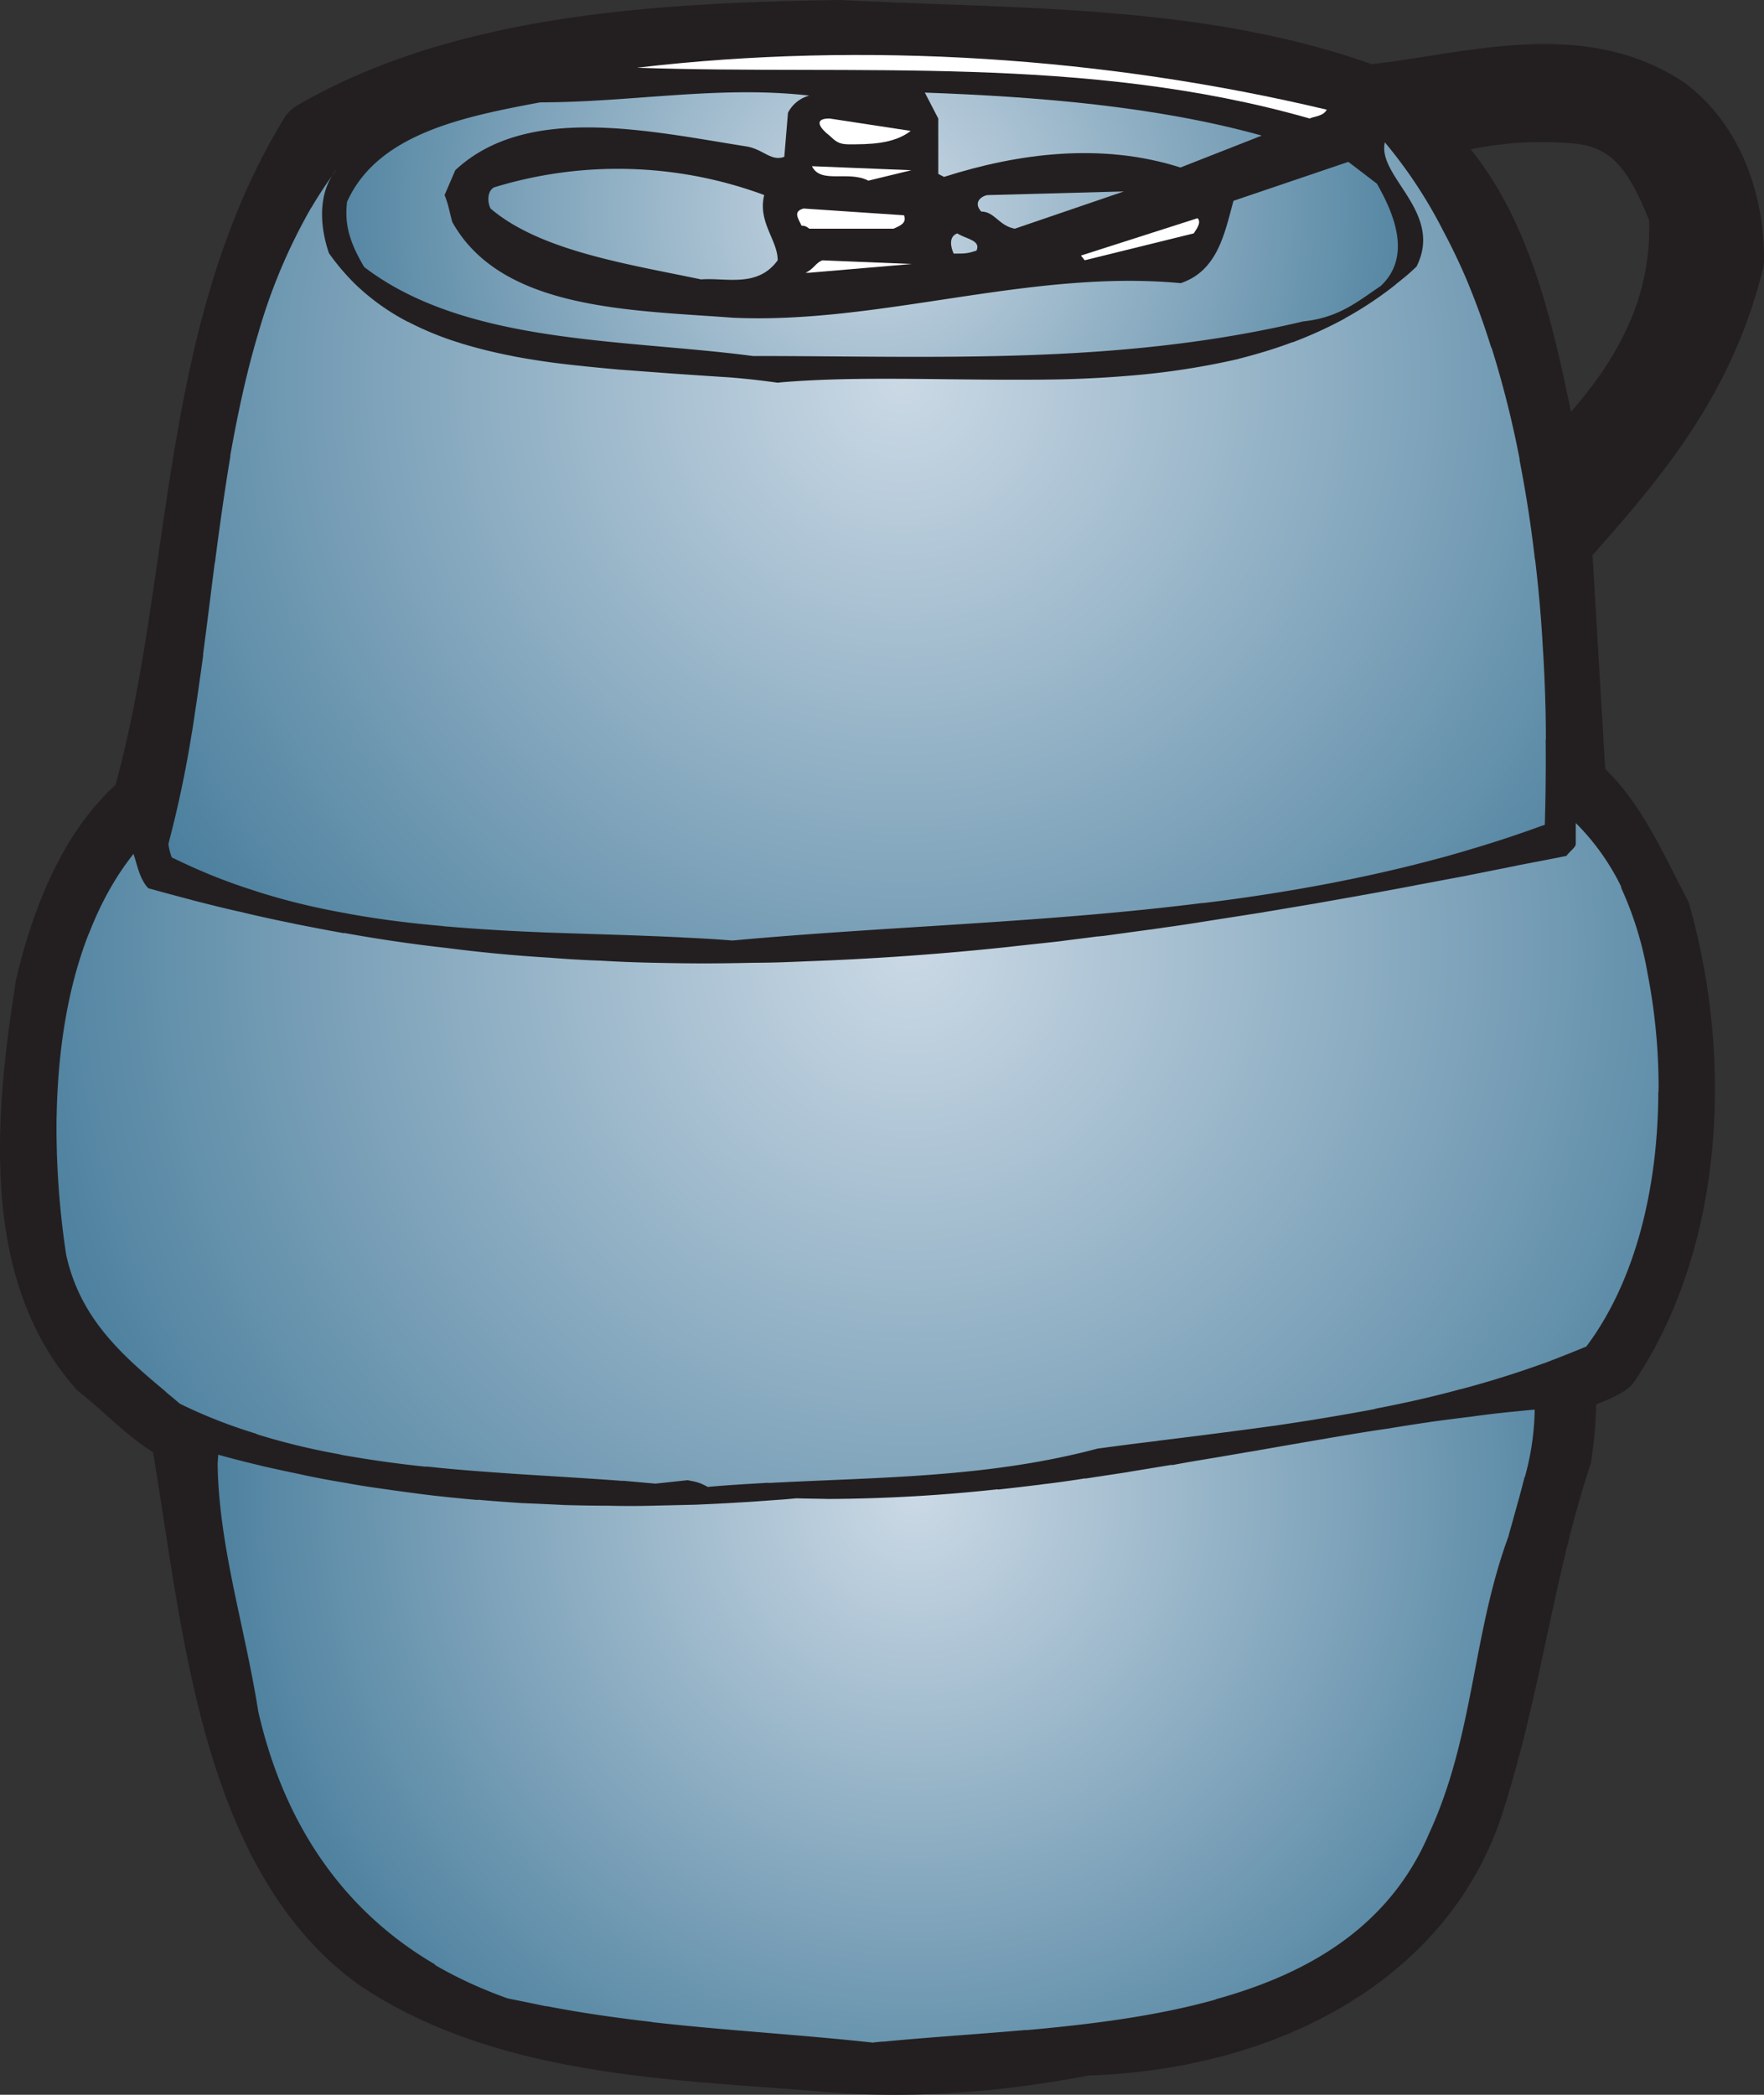 <svg xmlns="http://www.w3.org/2000/svg" overflow="visible" viewBox="0 0 24.05 28.549"><rect x="0" y="0" width="24.05" height="28.549" fill="#333333" stroke="none"/><switch><g><path d="M21.396 10.718l-.197-3.329c.98-1.108 1.933-2.166 2.35-3.846 0-.811-.289-1.557-.861-1.997-1.199-.81-2.729-.288-4.048-.16C16.373.553 13.891.63 11.452.502c-2.4.037-5.102.179-7.149 1.37C2.63 4.61 2.864 8.044 2.017 10.979c-.642.522-1.058 1.424-1.305 2.469-.274 1.734-.472 3.823.691 5.138.417.329.755.719 1.136.874.43 2.427.614 5.692 2.624 7.167 1.707 1.158 3.979 1.213 5.961 1.368 1.2.12 2.441.028 3.668-.21 2.35-.064 4.552-1.145 5.221-3.246.509-1.594.678-3.174 1.186-4.712.05-.326.064-.614.064-.889.092-.233.38-.261.613-.403 1.108-1.672 1.241-4.043.678-6.053-.352-.67-.637-1.347-1.158-1.764zm-.202-4.144l-.078.041c-.339-1.529-.571-3.356-1.643-4.478-.079-.105-.184-.38-.042-.458a5.28 5.28 0 012.102-.22c.848.091 1.164.719 1.448 1.433.091 1.621-.834 2.757-1.787 3.682z" fill="#231F20"/><path stroke-linejoin="round" d="M21.396 10.718l-.197-3.329c.98-1.108 1.933-2.166 2.35-3.846 0-.811-.289-1.557-.861-1.997-1.199-.81-2.729-.288-4.048-.16C16.373.553 13.891.63 11.452.502c-2.4.037-5.102.179-7.149 1.37C2.63 4.61 2.864 8.044 2.017 10.979c-.642.522-1.058 1.424-1.305 2.469-.274 1.734-.472 3.823.691 5.138.417.329.755.719 1.136.874.43 2.427.614 5.692 2.624 7.167 1.707 1.158 3.979 1.213 5.961 1.368 1.2.12 2.441.028 3.668-.21 2.35-.064 4.552-1.145 5.221-3.246.509-1.594.678-3.174 1.186-4.712.05-.326.064-.614.064-.889.092-.233.38-.261.613-.403 1.108-1.672 1.241-4.043.678-6.053-.352-.67-.637-1.347-1.158-1.764zm-.202-4.144l-.078.041c-.339-1.529-.571-3.356-1.643-4.478-.079-.105-.184-.38-.042-.458a5.28 5.28 0 012.102-.22c.848.091 1.164.719 1.448 1.433.091 1.621-.834 2.757-1.787 3.682z" stroke="#231F20" stroke-linecap="round" stroke-width="1.004" fill="none"/><path d="M21.396 10.718l-.197-3.329c.98-1.108 1.933-2.166 2.35-3.846 0-.811-.289-1.557-.861-1.997-1.199-.81-2.729-.288-4.048-.16C16.373.553 13.891.63 11.452.502c-2.4.037-5.102.179-7.149 1.37C2.63 4.61 2.864 8.044 2.017 10.979c-.642.522-1.058 1.424-1.305 2.469-.274 1.734-.472 3.823.691 5.138.417.329.755.719 1.136.874.43 2.427.614 5.692 2.624 7.167 1.707 1.158 3.979 1.213 5.961 1.368 1.2.12 2.441.028 3.668-.21 2.35-.064 4.552-1.145 5.221-3.246.509-1.594.678-3.174 1.186-4.712.05-.326.064-.614.064-.889.092-.233.38-.261.613-.403 1.108-1.672 1.241-4.043.678-6.053-.352-.67-.637-1.347-1.158-1.764zm-.202-4.144l-.078.041c-.339-1.529-.571-3.356-1.643-4.478-.079-.105-.184-.38-.042-.458a5.28 5.28 0 012.102-.22c.848.091 1.164.719 1.448 1.433.091 1.621-.834 2.757-1.787 3.682z" fill="#231F20"/><radialGradient id="a" gradientUnits="userSpaceOnUse" cy="20.387" cx="13.477" gradientTransform="translate(-1.001)" r="9.71"><stop offset="0" stop-color="#cbd9e5"/><stop offset="1" stop-color="#4c809e"/></radialGradient><path d="M20.924 19.212c-.078.005-.16.014-.247.023-.196.018-.391.041-.591.068v.001a38.6 38.6 0 00-.592.076v.001c-.196.028-.391.059-.585.091-.192.027-.39.06-.587.092v.001c-.199.032-.396.068-.591.1v.001c-.195.032-.391.068-.585.101v.001c-.195.031-.392.067-.586.099-.191.032-.386.063-.581.101l-.001-.004h-.005l-.591.097v.001l-.585.089-.001-.003c-.202.032-.398.06-.6.083v.001c-.196.024-.396.048-.592.069l-.002-.004a22.204 22.204 0 01-2.306.132c-.146-.004-.291-.004-.438-.009l-.165.015c-.2.013-.404.031-.604.041-.2.013-.4.022-.601.031l-.6.014c-.193.005-.392.005-.591 0-.194 0-.395-.004-.595-.009-.196-.01-.396-.019-.592-.027-.201-.014-.398-.027-.599-.046v.004a23.173 23.173 0 01-.591-.059c-.195-.022-.396-.051-.591-.077v-.001c-.2-.027-.395-.055-.59-.091v-.001a12.34 12.34 0 01-.591-.109v-.001c-.195-.041-.391-.082-.586-.127v-.001a13.568 13.568 0 01-.586-.15l-.009.118c.014 1.122.371 2.221.554 3.38.358 1.571 1.184 2.73 2.404 3.445l.014.016c.302.175.631.325.98.45.178.036.356.072.531.109l-.004-.004c.489.095.968.162 1.445.217l.005.003c1.012.114 2.006.169 3.004.278.046-.007.089-.01.132-.014l.01.001c.613-.059 1.28-.101 1.957-.16l-.015.004c.874-.078 1.768-.188 2.587-.417l.009-.006c1.282-.354 2.369-1.003 2.903-2.256.614-1.328.587-2.702 1.082-4.048.021-.087.05-.175.072-.262.051-.182.104-.369.15-.556l.001.012a3.63 3.63 0 00.136-.924z" fill="url(#a)"/><radialGradient id="b" gradientUnits="userSpaceOnUse" cy="12.908" cx="13.416" gradientTransform="translate(-1.001)" r="12.471"><stop offset="0" stop-color="#cbd9e5"/><stop offset="1" stop-color="#4c809e"/></radialGradient><path d="M22.614 14.826l-.001.008a8.145 8.145 0 00-.15-1.565 4.73 4.73 0 00-.36-1.168l-.001-.018a3.21 3.21 0 00-.618-.866v.284c0 .046-.073.092-.128.164-.225.046-.453.088-.683.133v.001l-.687.137v.001c-.229.041-.46.087-.688.128v.001a67.66 67.66 0 01-.687.127l-.691.123c-.227.037-.459.078-.688.115v.001l-.69.108c-.232.037-.464.074-.697.105v.001l-.695.095c-.067.01-.135.019-.201.023-.165.023-.33.041-.495.064-.236.027-.469.05-.7.077a39.22 39.22 0 01-2.747.196c-.236.01-.473.02-.71.02-.231.005-.466.009-.699.009-.23 0-.464-.004-.699-.009h-.005a18.193 18.193 0 01-.7-.028 15.259 15.259 0 01-.704-.041 20.426 20.426 0 01-1.397-.132 20.694 20.694 0 01-1.401-.205v.004A32.446 32.446 0 014 12.587v-.001a18.747 18.747 0 01-.687-.15v-.001c-.231-.049-.464-.109-.696-.168v-.001c-.197-.051-.394-.105-.595-.16a.476.476 0 01-.08-.116c-.054-.1-.081-.23-.122-.352-.254.319-.455.69-.609 1.09v-.005c-.301.765-.424 1.64-.439 2.504l-.001-.003V15.245a11.55 11.55 0 00.132 1.861c.187.837.717 1.33 1.353 1.857l.004.007c.063.051.127.105.191.16.339.167.688.302 1.045.411l.004.005c.376.118.757.208 1.143.277l.002.003c.381.068.77.123 1.164.164v-.004c.408.045.811.073 1.213.101.494.032.989.06 1.47.096l-.006-.003.45.04.439-.047c.092.02.146.02.274.092.275-.026.551-.04.826-.057l.008.003c1.479-.079 2.98-.069 4.479-.468.274-.037.549-.073.819-.105l.005-.002a107.34 107.34 0 001.648-.213l.001-.001c.437-.064.876-.137 1.312-.219l.004-.004c.394-.076.784-.162 1.171-.269l-.002.002c.382-.101.759-.219 1.133-.354l-.002.002c.192-.073.389-.151.577-.229.686-.916.977-2.198.981-3.466l.003-.014v-.019l-.001-.015a.02.02 0 00.003-.011z" fill="url(#b)"/><radialGradient id="c" gradientUnits="userSpaceOnUse" cy="5.183" cx="13.294" gradientTransform="translate(-1.001)" r="11.802"><stop offset="0" stop-color="#cbd9e5"/><stop offset="1" stop-color="#4c809e"/></radialGradient><path d="M21.076 10.08v-.007c0-.391-.014-.787-.037-1.187l-.001.002a18.549 18.549 0 00-.109-1.265l-.002.003a17.165 17.165 0 00-.21-1.356l.002-.008a13.783 13.783 0 00-.385-1.529l-.001.01a10.256 10.256 0 00-.343-.944 8.337 8.337 0 00-.302-.631l-.001-.002-.004-.008v.001a6.424 6.424 0 00-.802-1.219c-.109.467.807.952.431 1.694-.059.055-.123.115-.188.165-.032.027-.06.05-.092.073v.003a4.919 4.919 0 01-.696.463v.002a5.596 5.596 0 01-.715.326l.001-.003c-.242.092-.49.165-.741.229v.001a10.354 10.354 0 01-1.489.228 15.7 15.7 0 01-.777.045c-.277.009-.559.009-.839.009-1.023 0-2.04-.041-2.962.023-.068.005-.14.009-.211.018a10.88 10.88 0 00-.659-.073c-.256-.016-.515-.034-.779-.052l-.738-.055c-.24-.022-.48-.045-.722-.073s-.482-.065-.719-.11v-.001a6.79 6.79 0 01-.715-.177v-.001a4.19 4.19 0 01-.709-.289v.002a3.09 3.09 0 01-.703-.499 3.097 3.097 0 01-.374-.437c-.147-.43-.128-.861.101-1.136a5.92 5.92 0 00-.344.52v-.003a7.67 7.67 0 00-.705 1.655l-.001.003a.126.126 0 00-.003.01v.002c-.167.549-.29 1.125-.394 1.71l.002.007c-.08.478-.148.965-.211 1.452l-.002-.003c-.054.422-.105.843-.16 1.255l.003.004c-.049.354-.099.704-.153 1.05l-.001-.001a15.257 15.257 0 01-.321 1.525.77.77 0 00.046.184c.356.175.718.324 1.092.442l.001.001.007.002.007.003-.001-.001c.425.14.858.243 1.3.32l.001.001c.425.077.854.131 1.292.168l.003.002c.474.041.942.068 1.415.086.619.022 1.238.037 1.848.067l.002.001c.229.01.453.023.678.041 2.131-.196 4.271-.242 6.412-.512l-.006.003a25.711 25.711 0 001.785-.279l.002-.001c.493-.095.986-.208 1.479-.342l-.001.001.009-.003.005-.001h.001c.44-.123.878-.258 1.319-.419l-.002.002a.31.31 0 01.069-.023c.004-.021.004-.037.004-.054.01-.359.014-.731.01-1.108l.003-.002z" fill="url(#c)"/><radialGradient id="d" gradientUnits="userSpaceOnUse" cy="2.854" cx="11.924" r="7.787"><stop offset="0" stop-color="#cbd9e5"/><stop offset="1" stop-color="#4c809e"/></radialGradient><path d="M10.264 4.852c2.491 0 4.973.128 7.505-.472.495-.05.756-.284 1.054-.481.421-.394.196-.966-.051-1.396l-.389-.297-1.566.531c-.119.431-.211.952-.719 1.122-2.06-.192-4.098.563-6.108.471-1.398-.105-3.156-.105-3.824-1.305-.05-.183-.05-.233-.105-.366l.146-.339c.975-.911 2.633-.536 3.965-.325.233.036.339.21.521.142l.05-.6a.46.46 0 01.29-.234c-1.227-.141-2.427.092-3.668.092-1.053.197-2.216.43-2.633 1.355-.041.326.05.578.233.889 1.384 1.058 3.535.98 5.299 1.213z" fill="url(#d)"/><radialGradient id="e" gradientUnits="userSpaceOnUse" cy="2.853" cx="11.924" r="7.786"><stop offset="0" stop-color="#cbd9e5"/><stop offset="1" stop-color="#4c809e"/></radialGradient><path d="M9.558 3.808c.34-.027.77.119 1.045-.261 0-.275-.275-.522-.184-.889a5.757 5.757 0 00-3.681-.105c-.087.042-.101.184-.05.289.677.577 1.868.756 2.87.966z" fill="url(#e)"/><path d="M11.034 3.717l1.396-.119-1.215-.05c-.091.027-.118.119-.232.169h.051zM14.789 3.547l1.488-.367c0-.013.119-.142.05-.206l-1.59.509.052.064z" fill="#FFF"/><radialGradient id="f" gradientUnits="userSpaceOnUse" cy="2.853" cx="11.921" r="7.803"><stop offset="0" stop-color="#cbd9e5"/><stop offset="1" stop-color="#4c809e"/></radialGradient><path d="M13.052 3.456c.092 0 .142 0 .262-.041.063-.142-.143-.156-.262-.234-.119.042-.092.183-.05.275h.05z" fill="url(#f)"/><path d="M11.034 3.117h1.148c.092-.041.184-.078.143-.183l-1.369-.092c-.156.041-.064.147-.028.234.028 0 .055 0 .106.041z" fill="#FFF"/><radialGradient id="g" gradientUnits="userSpaceOnUse" cy="2.854" cx="11.925" r="7.785"><stop offset="0" stop-color="#cbd9e5"/><stop offset="1" stop-color="#4c809e"/></radialGradient><path d="M13.835 3.117l1.488-.508-1.854.05c-.051 0-.22.078-.092.224.184 0 .239.193.458.234z" fill="url(#g)"/><path d="M11.839 2.462l.586-.142-1.355-.055c.119.247.495.055.769.197z" fill="#FFF"/><radialGradient id="h" gradientUnits="userSpaceOnUse" cy="2.853" cx="11.925" r="7.787"><stop offset="0" stop-color="#cbd9e5"/><stop offset="1" stop-color="#4c809e"/></radialGradient><path d="M12.87 2.411c1.016-.324 2.152-.471 3.224-.128l1.108-.435c-1.447-.403-3.078-.531-4.593-.586l.183.353v.755l.078.041z" fill="url(#h)"/><path d="M11.569 1.967c.275 0 .613 0 .848-.183l-1.108-.169c-.233 0-.119.142 0 .233.076.069.118.119.26.119zM17.856 1.615c.051-.028.184-.028.233-.12-3-.714-6.287-.939-9.405-.572 2.985.105 6.105-.183 9.172.692z" fill="#FFF"/></g></switch></svg>